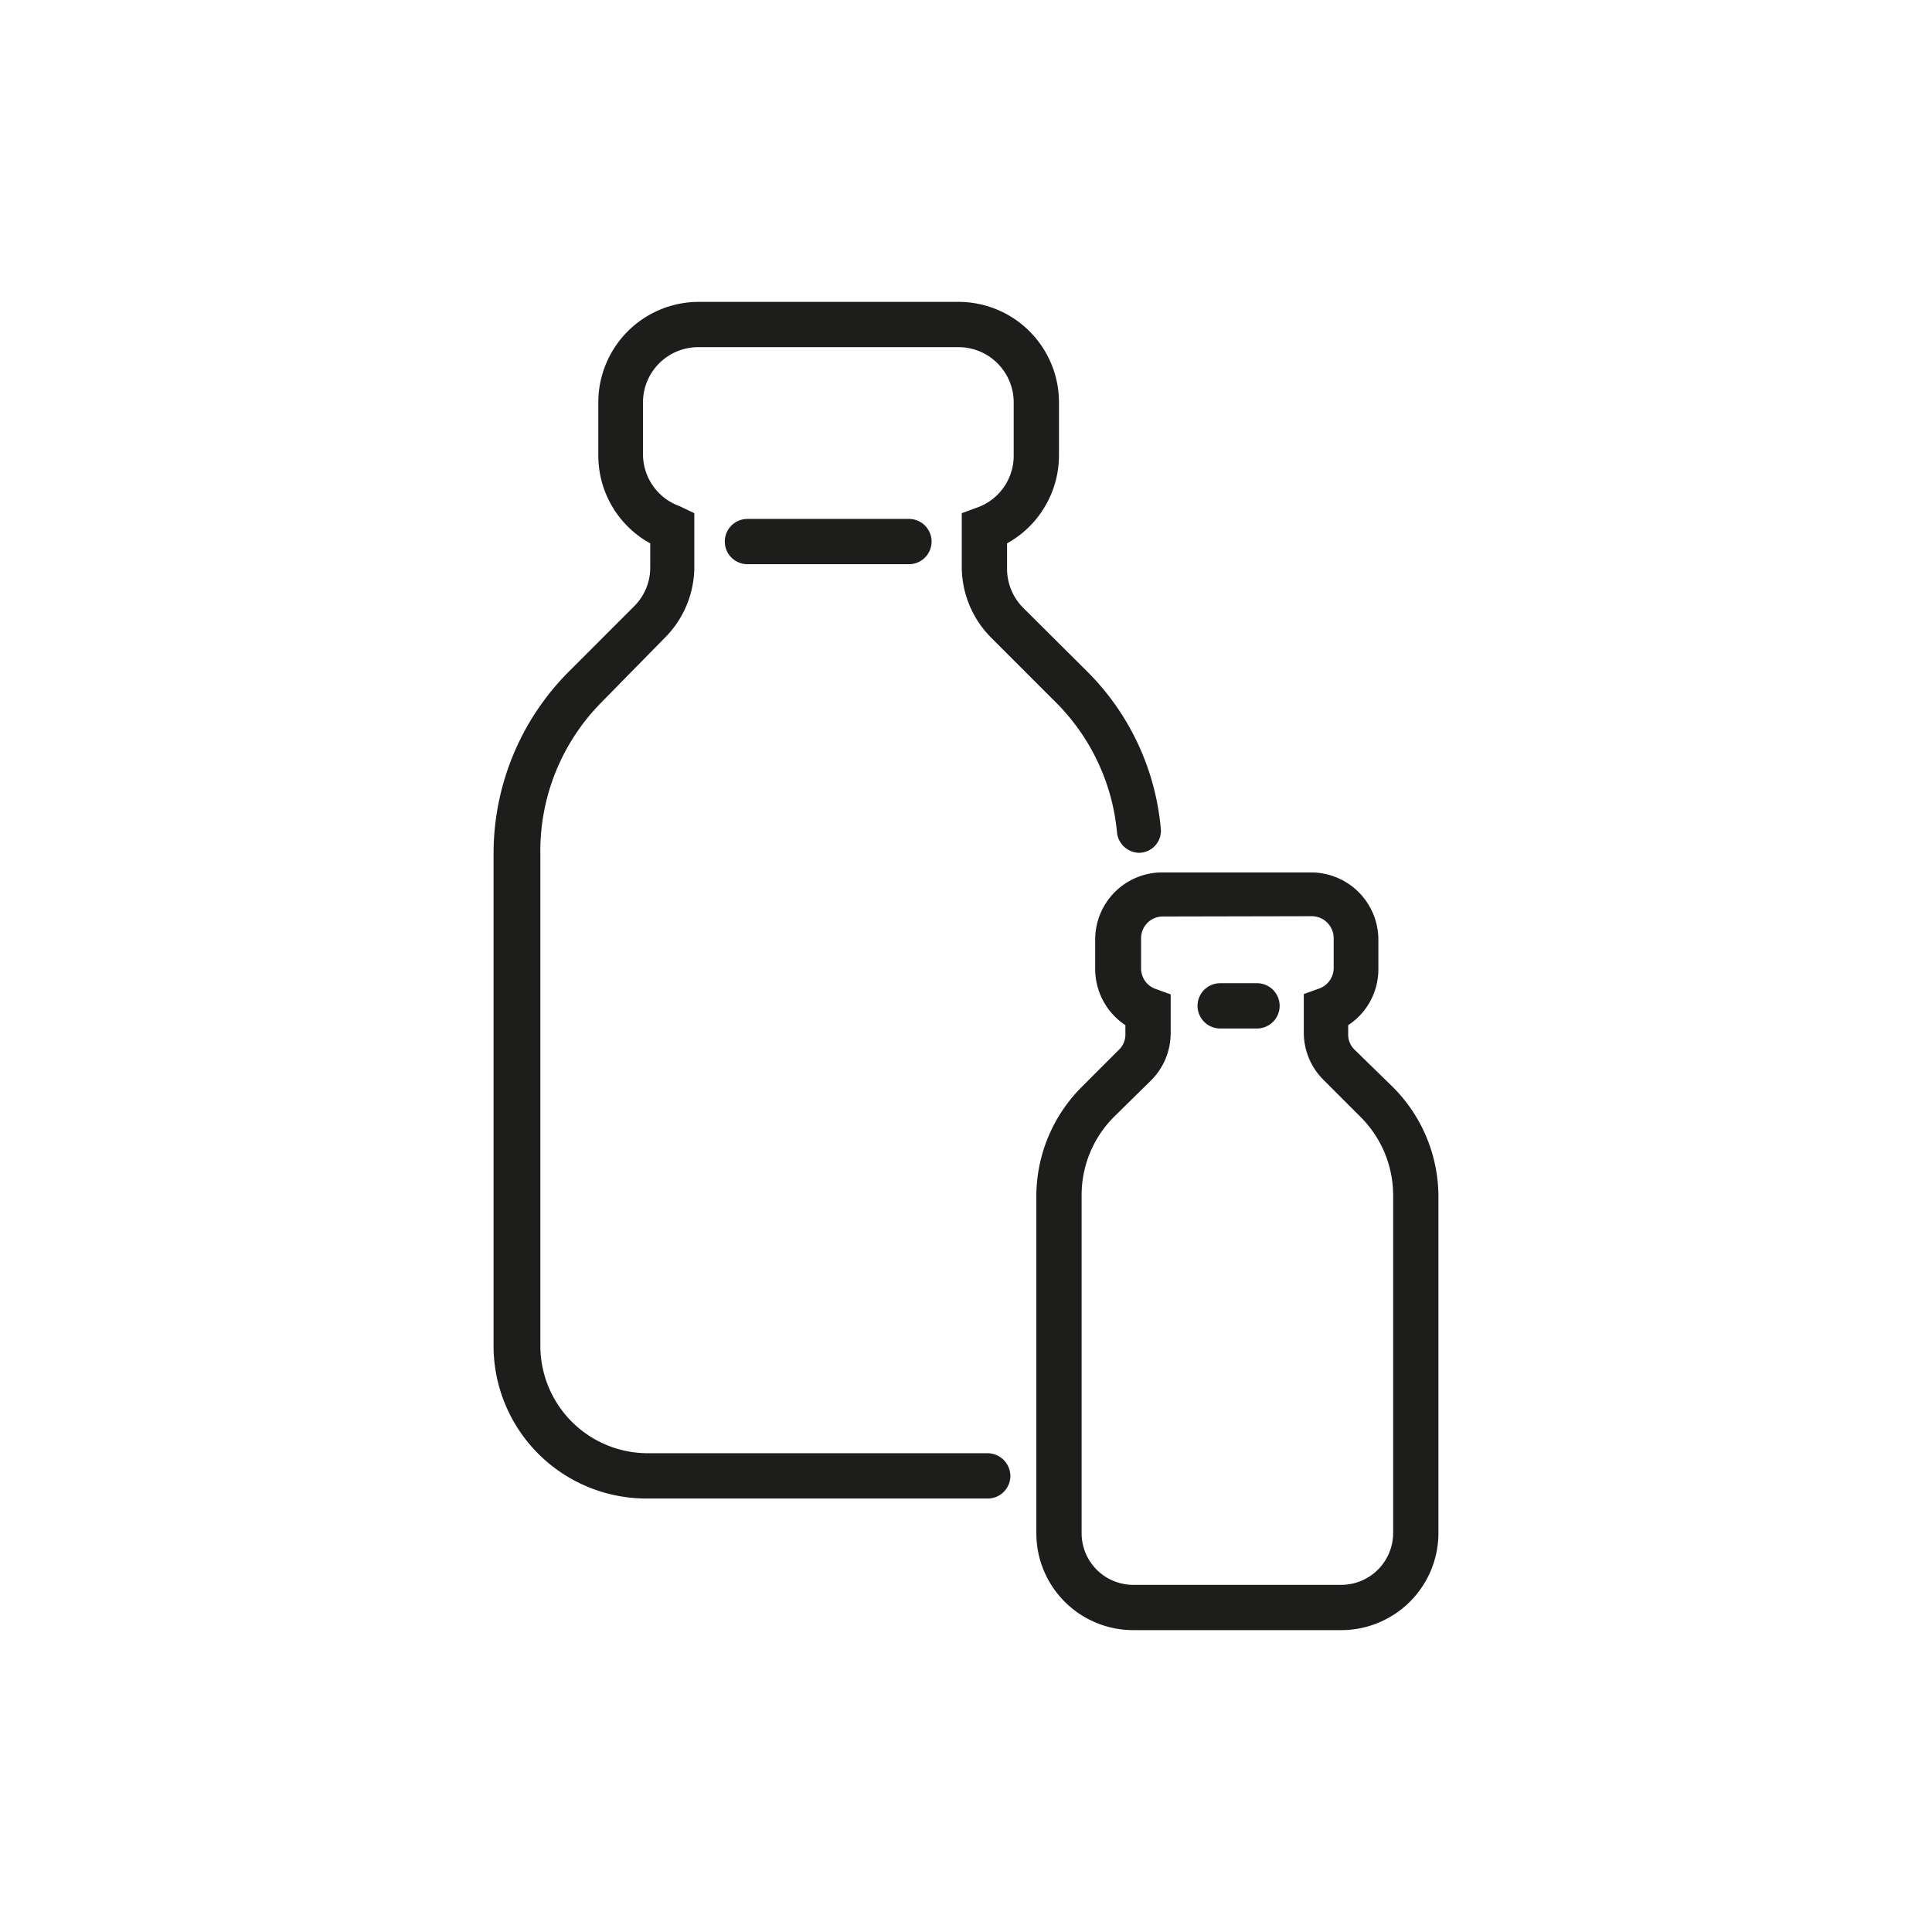 <svg id="Слой_12" data-name="Слой 12" xmlns="http://www.w3.org/2000/svg" viewBox="0 0 64 64"><defs><style>.cls-1{fill:none;}.cls-2{fill:#1d1d1b;}</style></defs><rect class="cls-1" x="21.9" y="11.83" width="10.99" height="3.66" rx="0.92"/><path class="cls-2" d="M32.72,49.64H21.41a5.06,5.06,0,0,1-5.06-5V28.25a8.54,8.54,0,0,1,2.49-6L21,20.09a1.8,1.8,0,0,0,.54-1.29V18a3.32,3.32,0,0,1-1.72-2.9V13.33A3.33,3.33,0,0,1,23.13,10h8.61a3.33,3.33,0,0,1,3.34,3.33v1.73A3.34,3.34,0,0,1,33.36,18v.84a1.83,1.83,0,0,0,.53,1.29L36,22.23a8.4,8.4,0,0,1,2.45,5.19.73.73,0,0,1-.72.83h0a.75.75,0,0,1-.73-.7,7,7,0,0,0-2-4.26l-2.14-2.14a3.33,3.33,0,0,1-1-2.35V17l.49-.18a1.82,1.82,0,0,0,1.23-1.71V13.33a1.83,1.83,0,0,0-1.84-1.83H23.13a1.83,1.83,0,0,0-1.83,1.83v1.73a1.83,1.83,0,0,0,1.22,1.71L23,17V18.8a3.33,3.33,0,0,1-1,2.35L19.9,23.29a7,7,0,0,0-2,5V44.59a3.56,3.56,0,0,0,3.56,3.55H32.72a.76.76,0,0,1,.75.75h0A.75.75,0,0,1,32.72,49.64Z"/><path class="cls-2" d="M30.11,18.69H24.76a.75.75,0,0,1,0-1.5h5.35a.75.75,0,0,1,0,1.5Z"/><path class="cls-2" d="M44.43,54H37.54a3.21,3.21,0,0,1-3.21-3.21V39.61A5.13,5.13,0,0,1,35.84,36l1.23-1.23a.69.69,0,0,0,.21-.51v-.3a2.23,2.23,0,0,1-1-1.84v-1a2.22,2.22,0,0,1,2.22-2.22h4.93a2.23,2.23,0,0,1,2.23,2.22v1a2.21,2.21,0,0,1-1,1.84v.3a.69.69,0,0,0,.21.51L46.13,36a5.14,5.14,0,0,1,1.52,3.66V50.79A3.22,3.22,0,0,1,44.43,54ZM38.52,30.36a.72.72,0,0,0-.72.72v1a.72.72,0,0,0,.48.68l.5.18v1.28a2.21,2.21,0,0,1-.65,1.57L36.9,37a3.66,3.66,0,0,0-1.07,2.6V50.79a1.71,1.71,0,0,0,1.71,1.71h6.89a1.72,1.72,0,0,0,1.72-1.71V39.61A3.67,3.67,0,0,0,45.07,37l-1.23-1.23a2.21,2.21,0,0,1-.65-1.57V32.93l.5-.18a.73.73,0,0,0,.49-.68v-1a.73.73,0,0,0-.73-.72Z"/><path class="cls-2" d="M41.64,34.07H40.42a.75.75,0,0,1,0-1.5h1.22a.75.75,0,0,1,0,1.5Z"/></svg>